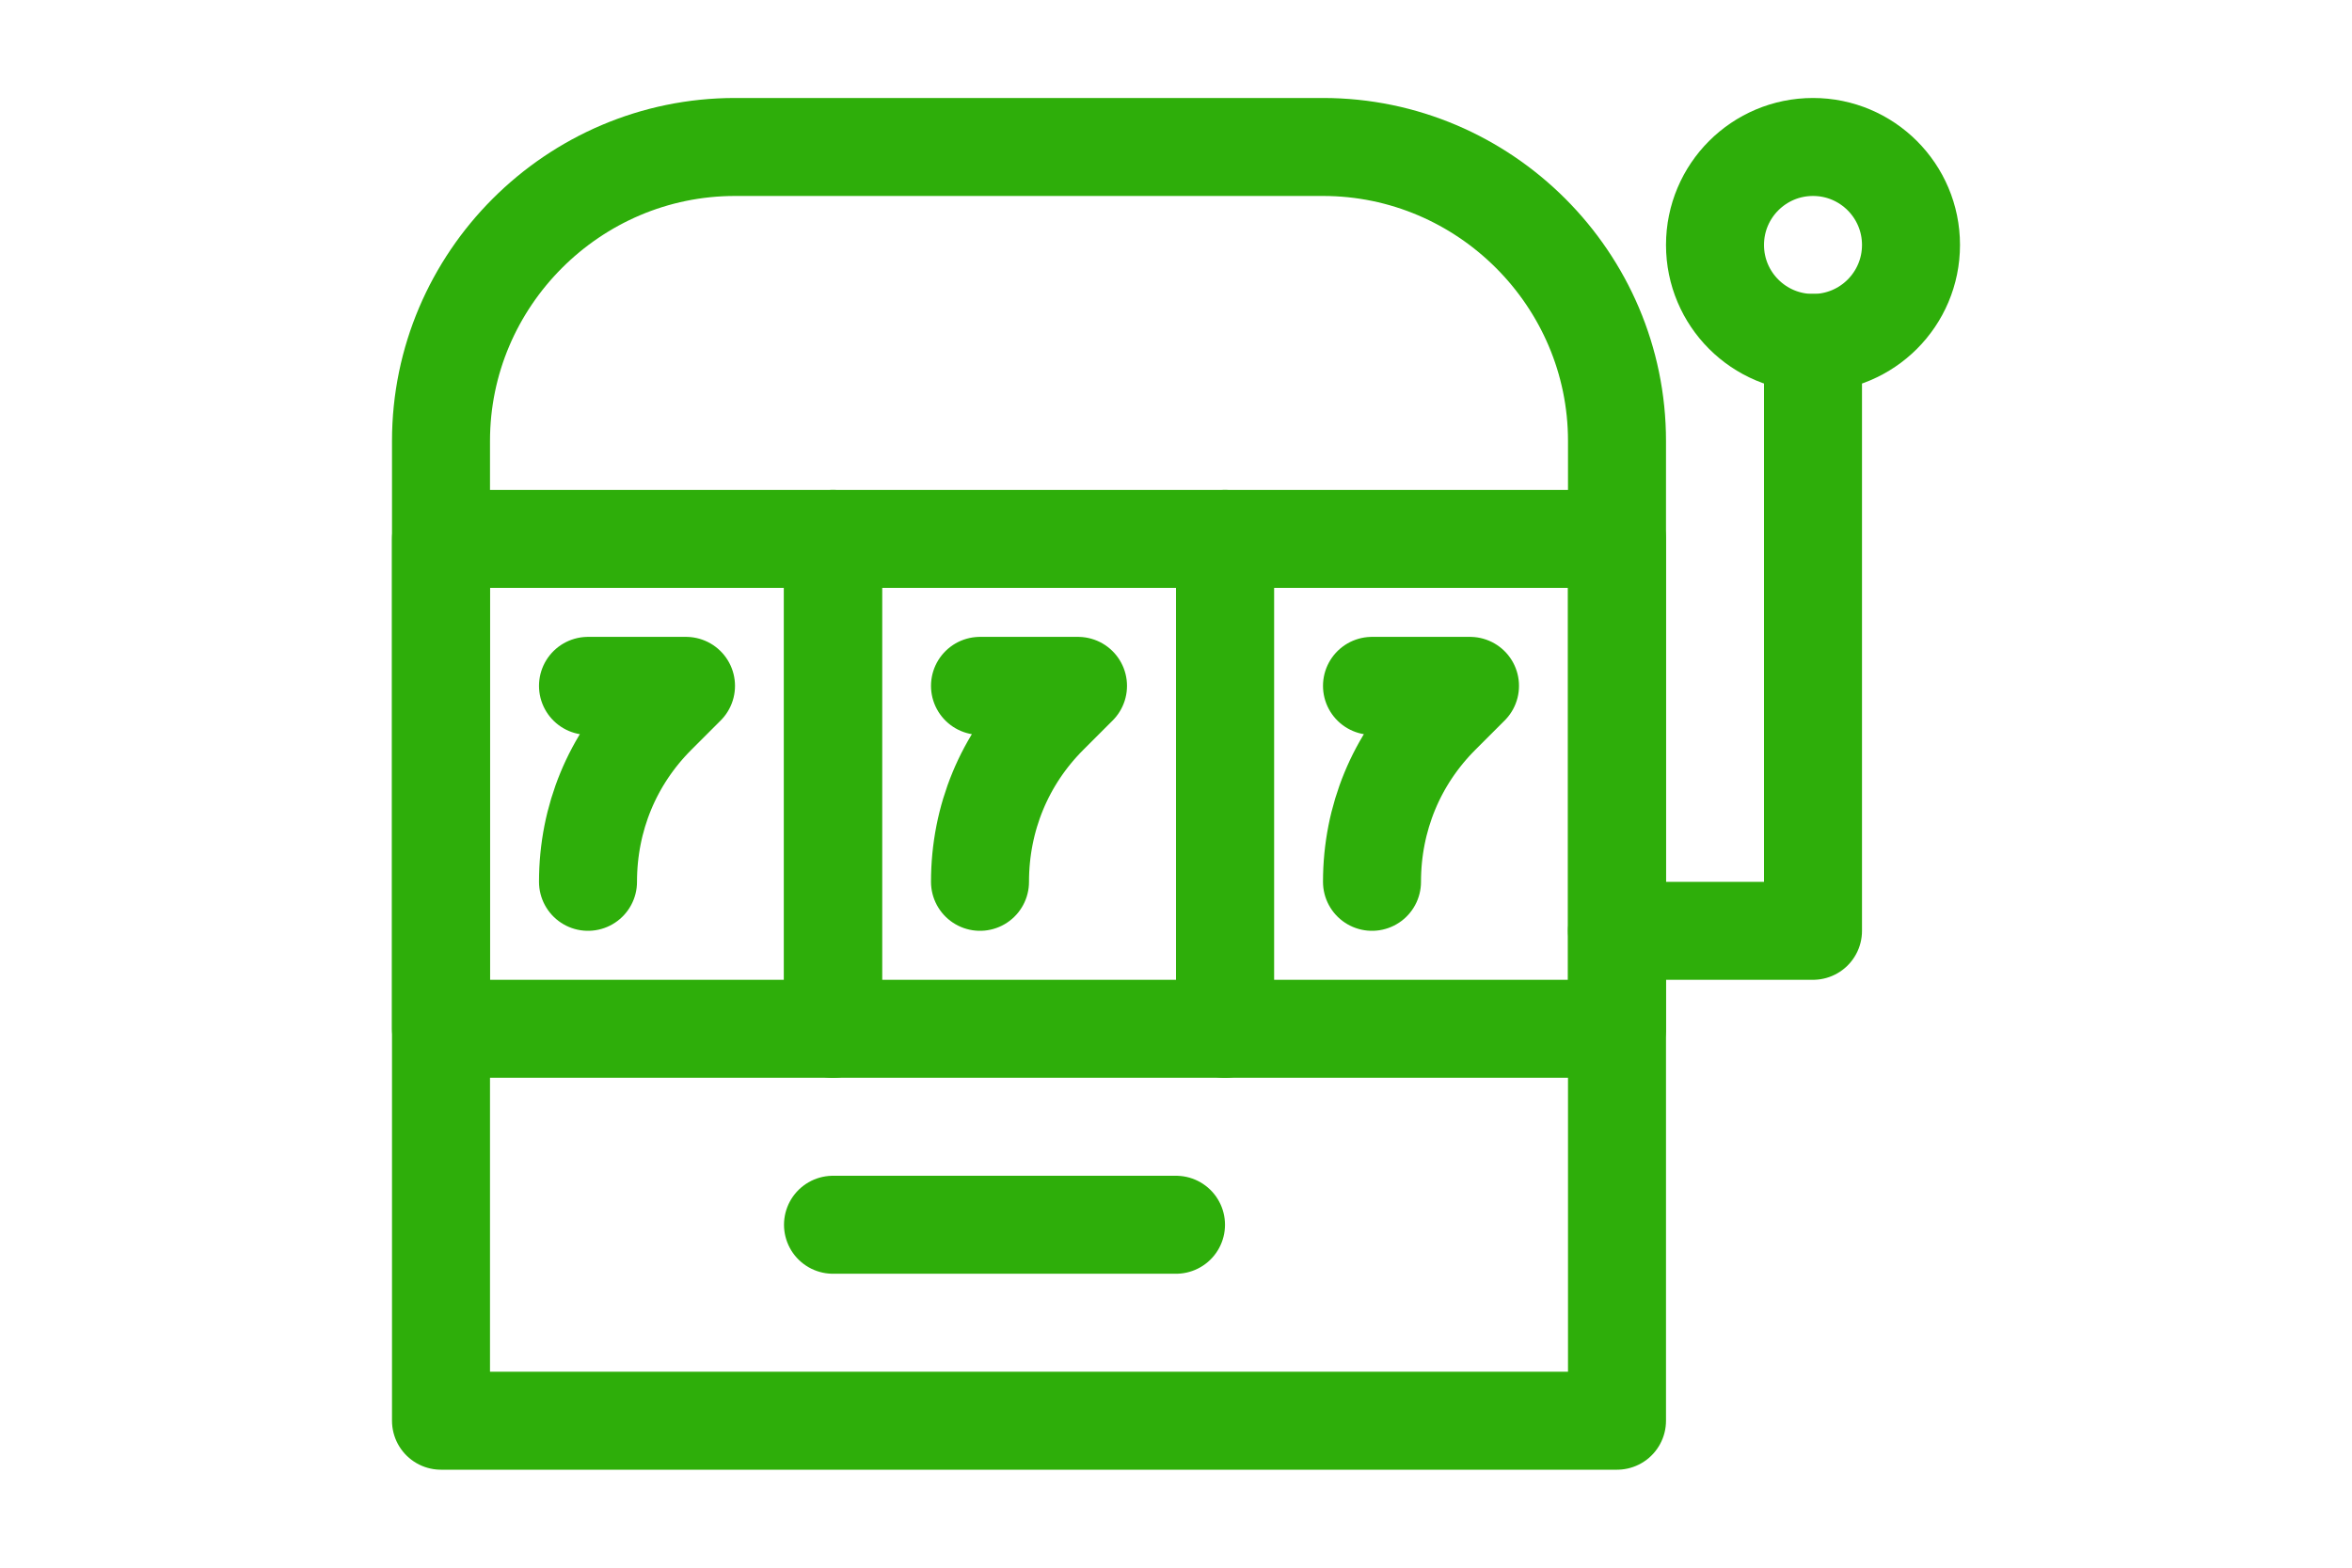 <?xml version="1.0"?>
<!DOCTYPE svg PUBLIC "-//W3C//DTD SVG 1.1//EN" "http://www.w3.org/Graphics/SVG/1.1/DTD/svg11.dtd">
<!-- Uploaded to: SVG Repo, www.svgrepo.com, Transformed by: SVG Repo Mixer Tools -->
<svg xmlns="http://www.w3.org/2000/svg" xmlns:xlink="http://www.w3.org/1999/xlink" version="1.1" id="Icons" viewBox="0 0 32 32" xml:space="preserve" width="150" height="100" fill="#2eae0a">

<g id="SVGRepo_bgCarrier" stroke-width="0"/>

<g id="SVGRepo_tracerCarrier" stroke-linecap="round" stroke-linejoin="round"/>

<g id="SVGRepo_iconCarrier"> <style type="text/css"> .st0{fill:none;stroke:#2eae0a;stroke-width:2;stroke-linecap:round;stroke-linejoin:round;stroke-miterlimit:10;} </style> <path class="st0" d="M25,29H1V9c0-3.3,2.7-6,6-6h12c3.3,0,6,2.7,6,6V29z"/> <rect x="9" y="11" class="st0" width="8" height="10"/> <rect x="1" y="11" class="st0" width="8" height="10"/> <rect x="17" y="11" class="st0" width="8" height="10"/> <line class="st0" x1="9" y1="25" x2="16" y2="25"/> <circle class="st0" cx="29" cy="5" r="2"/> <polyline class="st0" points="25,19 29,19 29,7 "/> <path class="st0" d="M4,14h2l-0.6,0.6C4.5,15.5,4,16.7,4,18v0"/> <path class="st0" d="M12,14h2l-0.6,0.6C12.5,15.5,12,16.7,12,18v0"/> <path class="st0" d="M20,14h2l-0.6,0.6C20.5,15.5,20,16.7,20,18v0"/> </g>

</svg>
